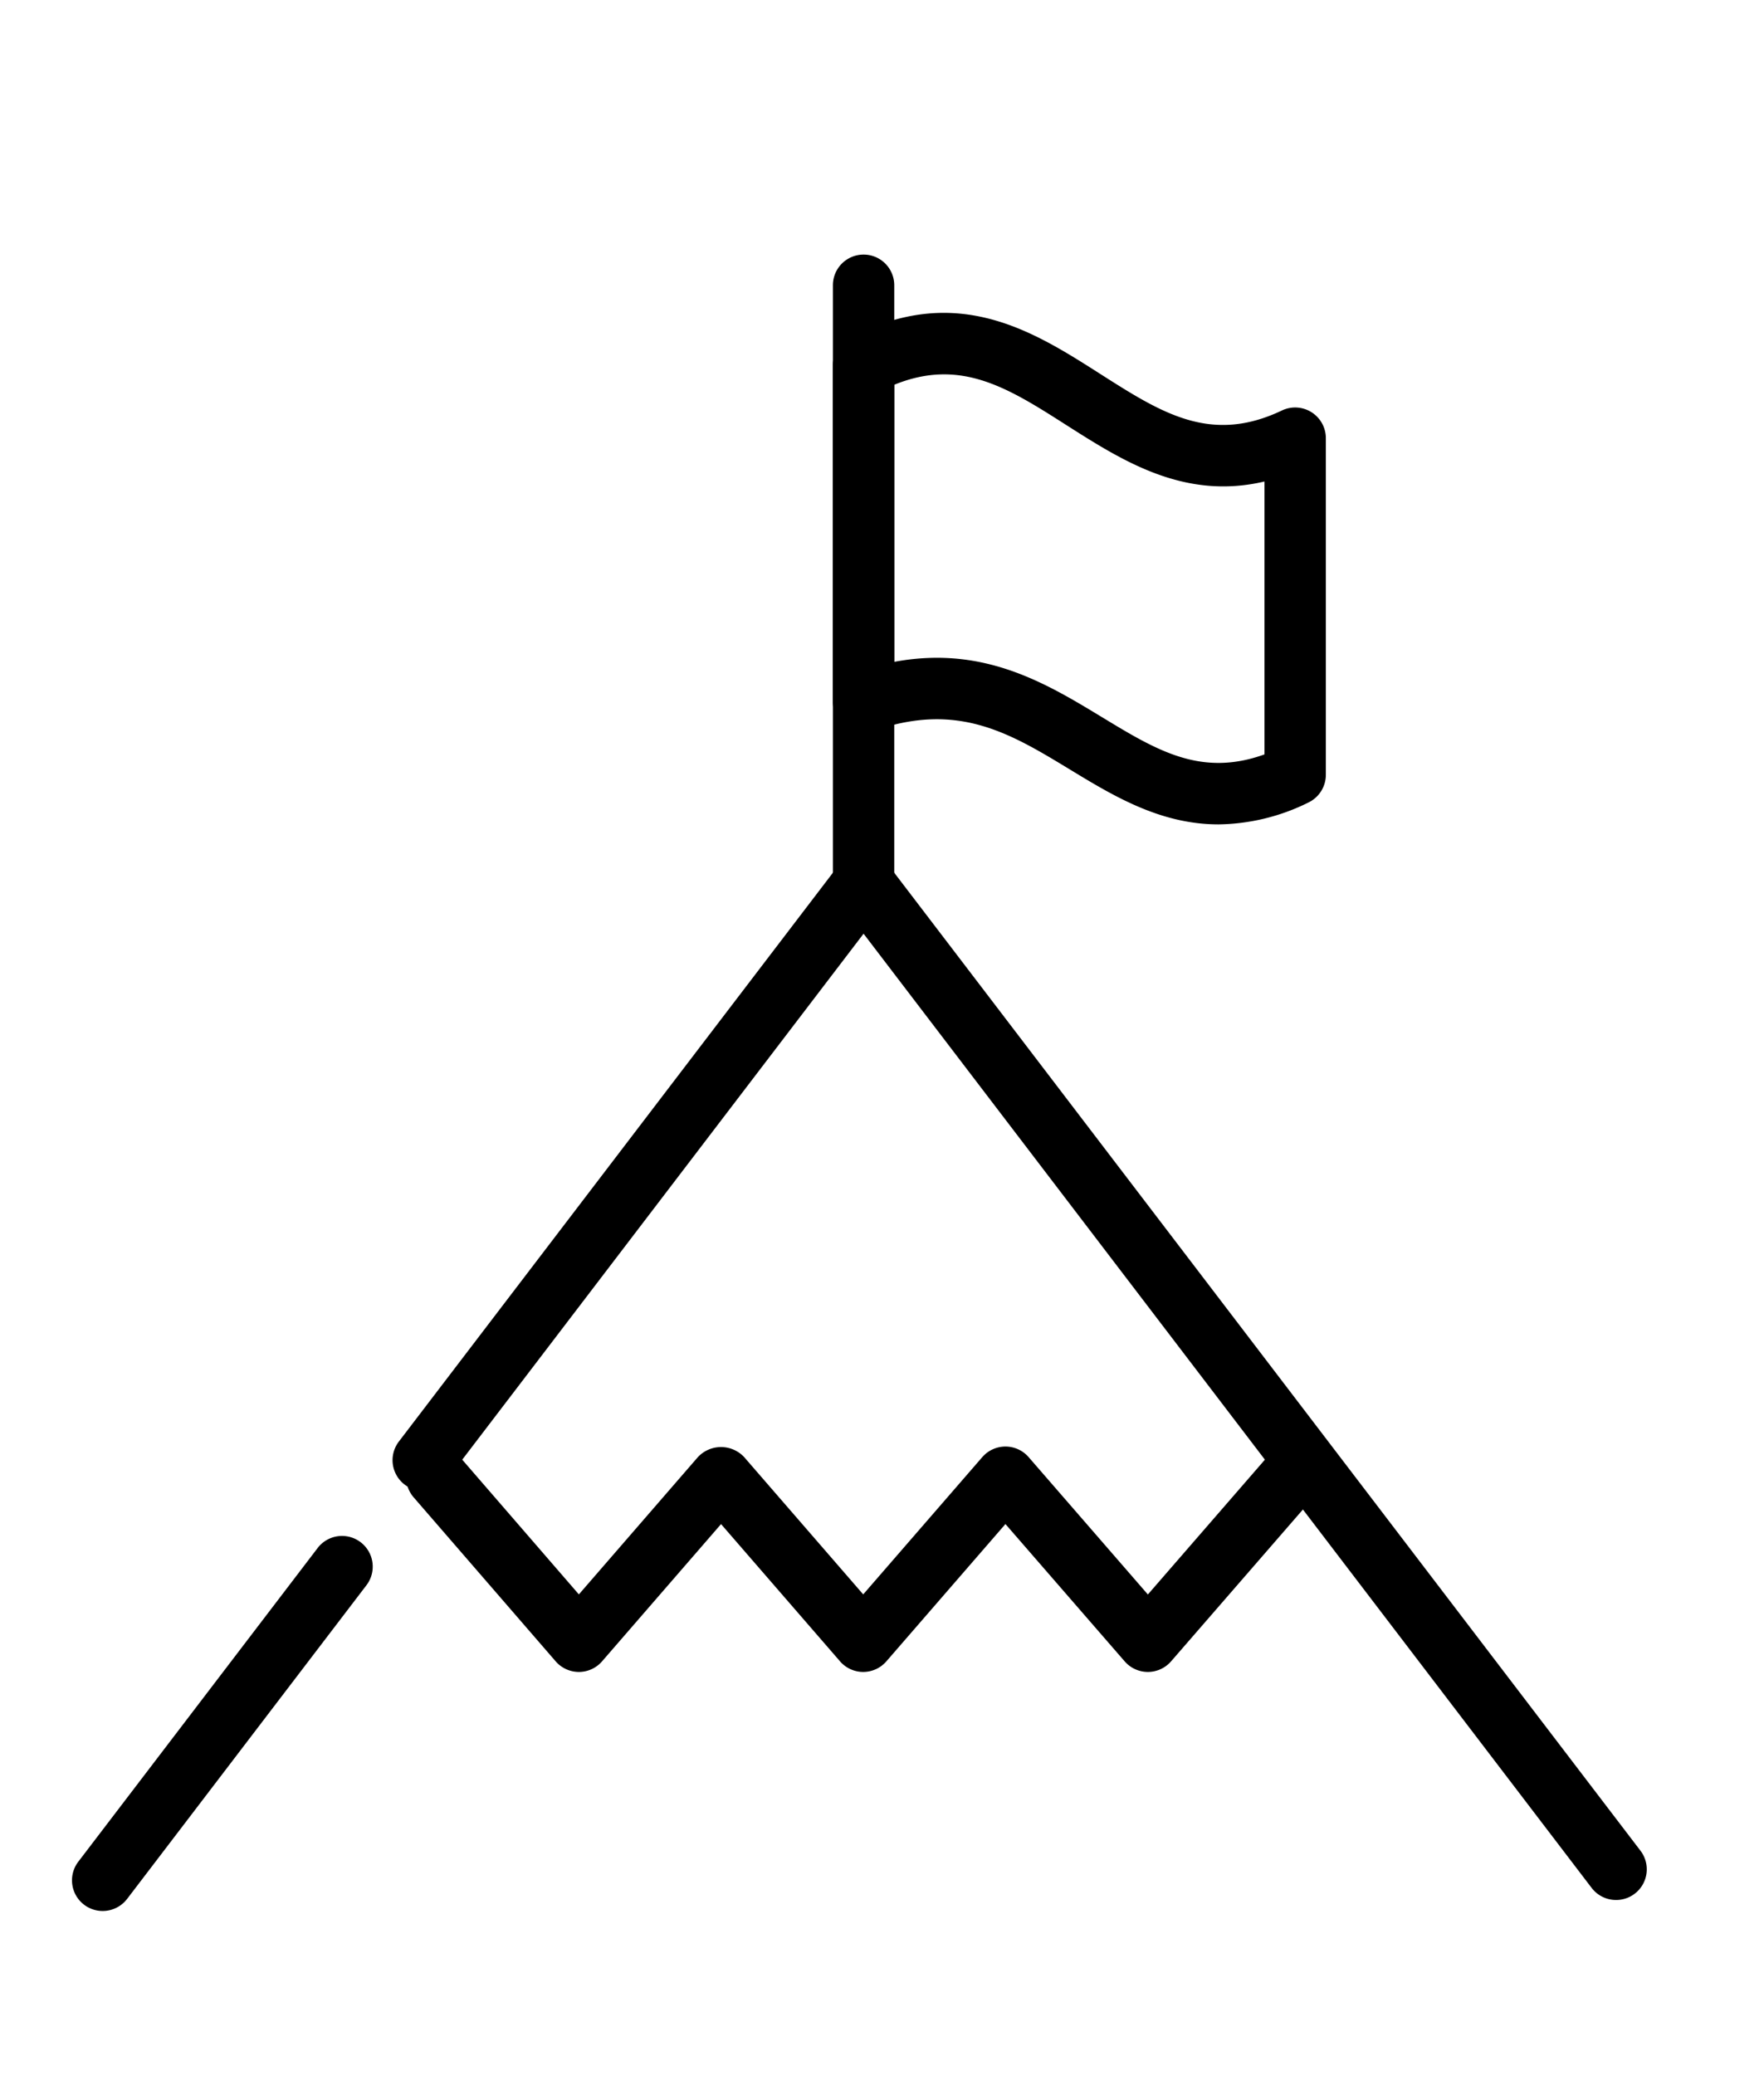 <svg aria-hidden="true" focusable="false" preserveAspectRatio="xMinYMid meet" xmlns="http://www.w3.org/2000/svg" width="85" height="100" viewBox="112 30 78 86" tabindex="-1">	<path d="M165.88,63.573c-2.573,0-4.647-1.259-6.549-2.414-2.671-1.623-4.974-3.024-8.699-1.724A1.356,1.356,0,0,1,148.829,58.154V43.268a1.355,1.355,0,0,1,.728-1.201c4.719-2.473,8.105-.323,11.088,1.583,2.732,1.741,4.892,3.119,8.042,1.618a1.358,1.358,0,0,1,1.939,1.226V61.381a1.361,1.361,0,0,1-.774,1.226A9.177,9.177,0,0,1,165.88,63.573Zm-12.45-7.367c2.974,0,5.242,1.378,7.31,2.633,2.413,1.464,4.364,2.651,7.173,1.639V48.41c-3.536.835-6.27-.91-8.727-2.473-2.602-1.662-4.7-3.004-7.644-1.805V56.386A10.245,10.245,0,0,1,153.43,56.206Z" tabindex="-1" focusable="false"></path>	<path d="M116.539,111.624a1.356,1.356,0,0,1-1.077-2.179L126.045,95.573a1.357,1.357,0,0,1,2.158,1.646L117.62,111.091A1.358,1.358,0,0,1,116.539,111.624Z" tabindex="-1" focusable="false"></path>	<path d="M183.461,111.138a1.358,1.358,0,0,1-1.081-.533L150.185,68.407,131.794,92.512a1.357,1.357,0,0,1-2.158-1.646L149.106,65.348a1.408,1.408,0,0,1,2.158,0l33.274,43.611a1.356,1.356,0,0,1-1.077,2.179Z" tabindex="-1" focusable="false"></path>	<path d="M150.185,67.527a1.357,1.357,0,0,1-1.356-1.356V39.732a1.356,1.356,0,0,1,2.713,0v26.438A1.357,1.357,0,0,1,150.185,67.527Z" tabindex="-1" focusable="false"></path>	<path d="M162.756,101.053a1.358,1.358,0,0,1-1.024-.466l-5.274-6.074-5.265,6.072a1.357,1.357,0,0,1-1.024.468h0a1.354,1.354,0,0,1-1.024-.468l-5.262-6.07-5.262,6.07a1.354,1.354,0,0,1-1.024.468h0a1.36,1.36,0,0,1-1.026-.468l-6.281-7.254a1.357,1.357,0,0,1,2.052-1.777l5.254,6.07,5.262-6.07a1.401,1.401,0,0,1,2.049,0l5.262,6.07,5.265-6.07a1.357,1.357,0,0,1,1.024-.468h0a1.355,1.355,0,0,1,1.024.466l5.274,6.076,5.274-6.076a1.357,1.357,0,0,1,2.049,1.78l-6.298,7.254A1.358,1.358,0,0,1,162.756,101.053Z" tabindex="-1" focusable="false"></path></svg>
